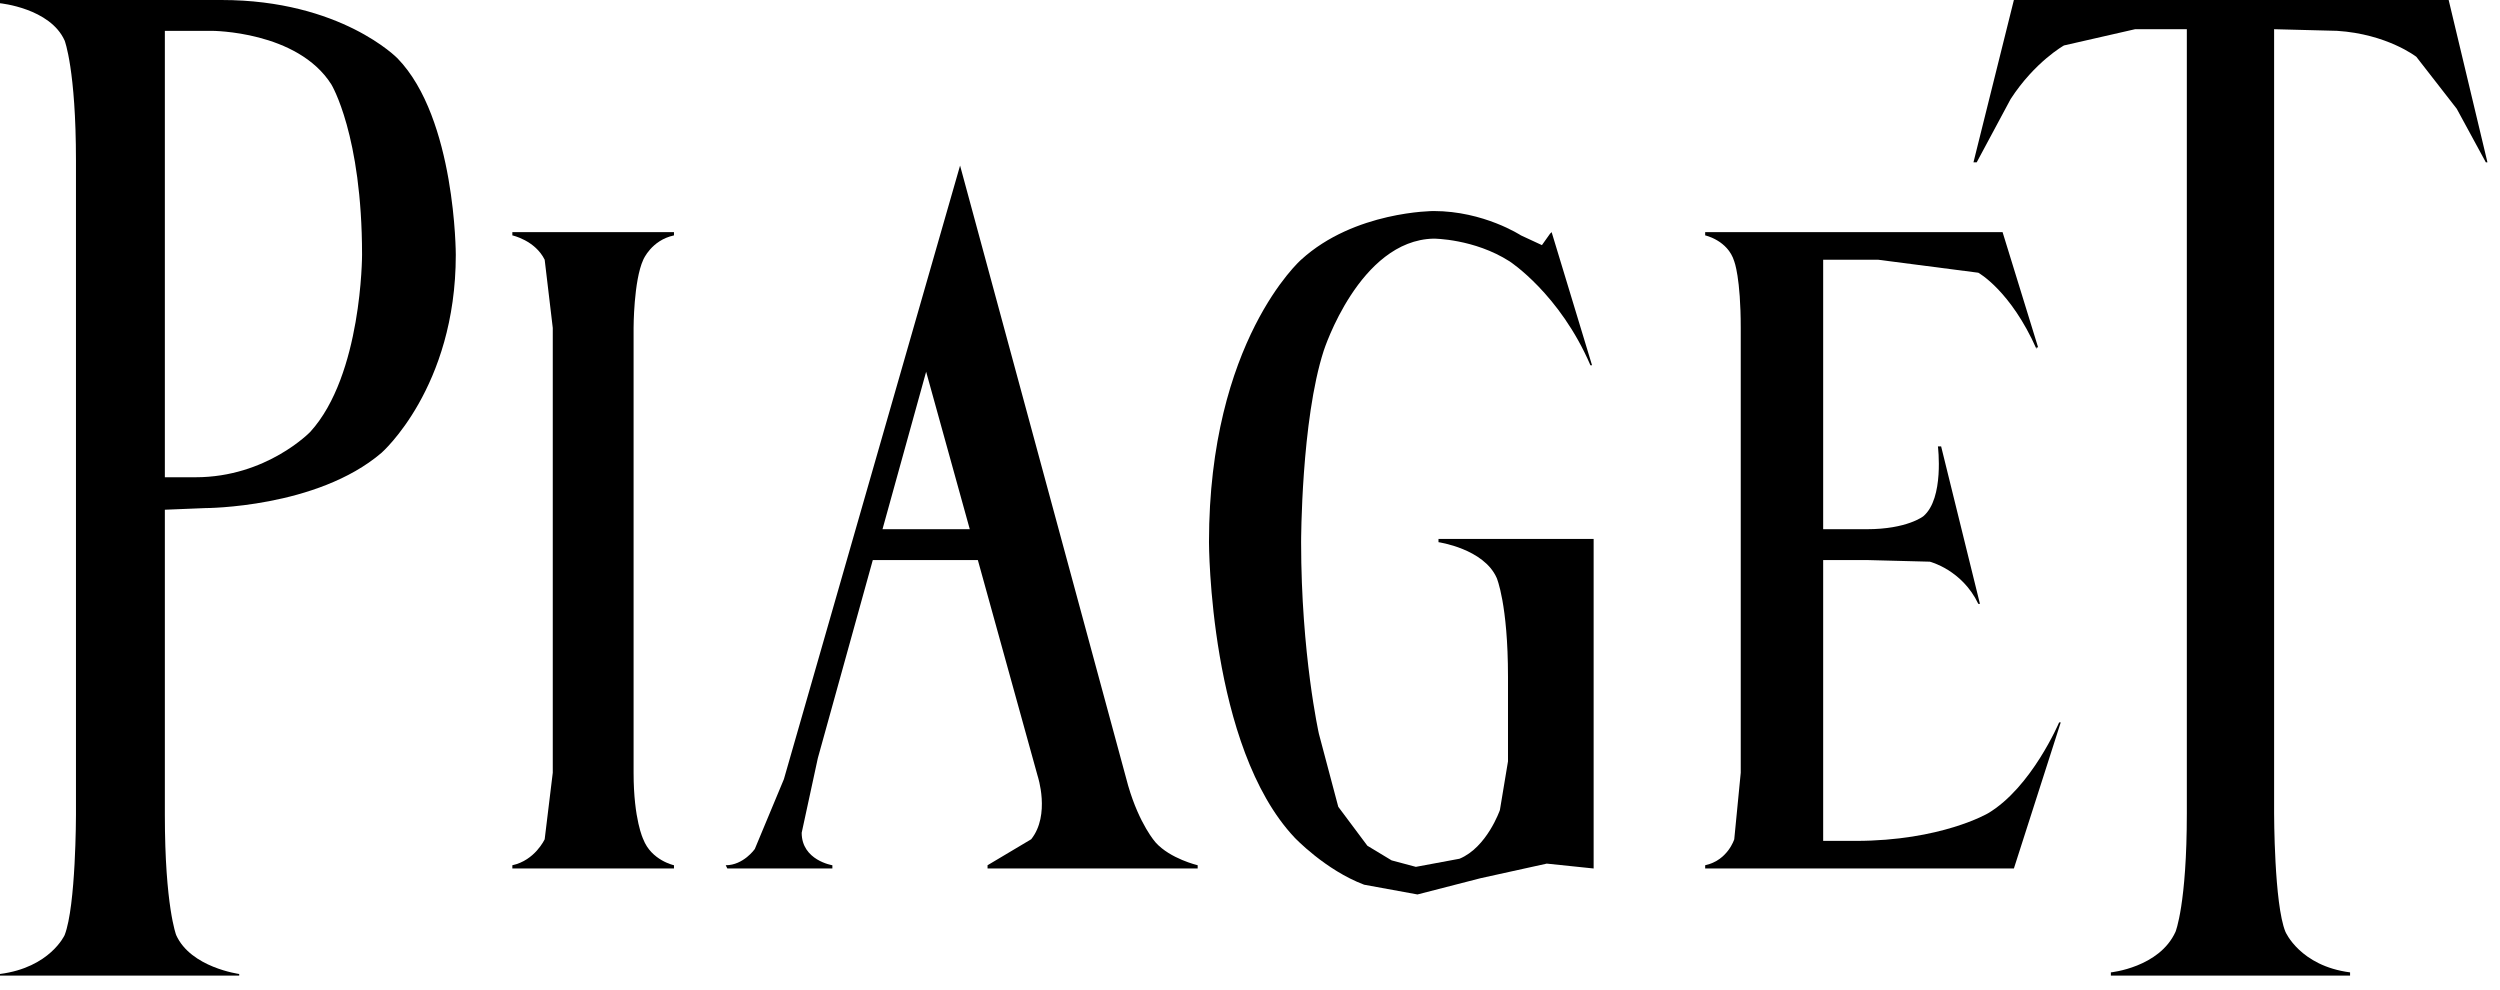<svg xmlns="http://www.w3.org/2000/svg" width="101" height="40" viewBox="0 0 101 40" fill="none"><path d="M20.699 9.51C20.699 9.51 21.614 9.706 22.005 10.493L22.332 13.248V31.217L22.005 33.906C22.005 33.906 21.614 34.759 20.699 34.956V35.087H27.229V34.956C27.229 34.956 26.315 34.759 25.988 33.906C25.988 33.906 25.597 33.119 25.597 31.217V13.248C25.597 13.248 25.597 11.346 25.988 10.493C25.988 10.493 26.315 9.706 27.229 9.51V9.378H20.699V9.51Z" fill="black"></path><path d="M100.493 6.558H100.428L99.252 4.394L97.62 2.295C97.62 2.295 96.445 1.377 94.421 1.246L91.874 1.18V32.857C91.874 32.857 91.874 36.529 92.331 37.644C92.331 37.644 92.919 39.022 94.943 39.284V39.415H85.279V39.284C85.279 39.284 87.238 39.087 87.891 37.644C87.891 37.644 88.348 36.529 88.348 32.857V1.18H86.258L83.385 1.836C83.385 1.836 82.21 2.492 81.23 4.001L79.859 6.558H79.728L81.361 0H98.926L100.493 6.558Z" fill="black"></path><path d="M57.919 8.526C57.919 8.526 54.719 8.526 52.565 10.493C52.565 10.493 48.843 13.772 48.843 21.904C48.843 21.904 48.843 30.168 52.303 33.84C52.303 33.84 53.544 35.152 55.111 35.742L57.266 36.136L59.813 35.48L62.49 34.89L64.383 35.087V21.773H58.115V21.904C58.115 21.904 59.943 22.167 60.466 23.347C60.466 23.347 60.923 24.397 60.923 27.348V30.758L60.596 32.726C60.596 32.726 60.074 34.234 58.964 34.693L57.201 35.021L56.221 34.759L55.242 34.168L54.066 32.594L53.283 29.643C53.283 29.643 52.565 26.43 52.565 21.904C52.565 21.904 52.565 16.986 53.479 14.166C53.479 14.166 54.915 9.706 57.919 9.641C57.919 9.641 59.551 9.641 60.988 10.559C60.988 10.559 63.012 11.87 64.253 14.756H64.318L62.686 9.378L62.62 9.444L62.294 9.903L61.445 9.509C61.445 9.509 59.943 8.526 57.919 8.526Z" fill="black"></path><path d="M70.326 13.248V31.217L70.064 33.906C70.064 33.906 69.803 34.759 68.889 34.956V35.087H81.361L83.254 29.184H83.189C83.189 29.184 82.079 31.808 80.316 32.857C80.316 32.857 78.422 33.972 74.962 33.972H73.656V22.626H75.419L77.965 22.692C77.965 22.692 79.271 23.02 79.924 24.397H79.99L78.422 18.035H78.292C78.292 18.035 78.553 20.134 77.704 20.855C77.704 20.855 77.051 21.38 75.419 21.38H73.656V10.493H75.876L79.924 11.018C79.924 11.018 81.23 11.739 82.275 14.1V14.035H82.34L80.904 9.378H68.889V9.51C68.889 9.51 69.803 9.706 70.064 10.559C70.064 10.559 70.326 11.215 70.326 13.248Z" fill="black"></path><path d="M0 0V0.131C0 0.131 2.024 0.328 2.612 1.64C2.612 1.64 3.069 2.82 3.069 6.493V32.922C3.069 32.922 3.069 36.595 2.612 37.776C2.612 37.776 2.024 39.087 0 39.349V39.415H9.664V39.349C9.664 39.349 7.705 39.087 7.117 37.776C7.117 37.776 6.66 36.595 6.66 32.922V20.593L8.293 20.527C8.293 20.527 12.798 20.527 15.41 18.297C15.41 18.297 18.414 15.674 18.414 10.296C18.414 10.296 18.414 4.788 16.063 2.361C16.063 2.361 13.778 0 8.946 0H0ZM6.66 1.246H8.554C8.554 1.246 12.015 1.246 13.386 3.41C13.386 3.41 14.627 5.443 14.627 10.296C14.627 10.296 14.627 15.15 12.537 17.445C12.537 17.445 10.774 19.281 7.901 19.281H6.66V1.246Z" fill="black"></path><path d="M38.787 6.689L31.669 31.48L30.494 34.3C30.494 34.3 30.037 34.956 29.319 34.956L29.384 35.087H33.628V34.956C33.628 34.956 32.388 34.759 32.388 33.644L33.041 30.627L35.261 22.626H39.505L41.921 31.349C41.921 31.349 42.444 32.922 41.66 33.906L39.897 34.956V35.087H48.386V34.956C48.386 34.956 47.276 34.693 46.688 34.037C46.688 34.037 46.035 33.316 45.578 31.742L38.787 6.689ZM37.416 15.018L39.179 21.38H35.653L37.416 15.018Z" fill="black"></path></svg>